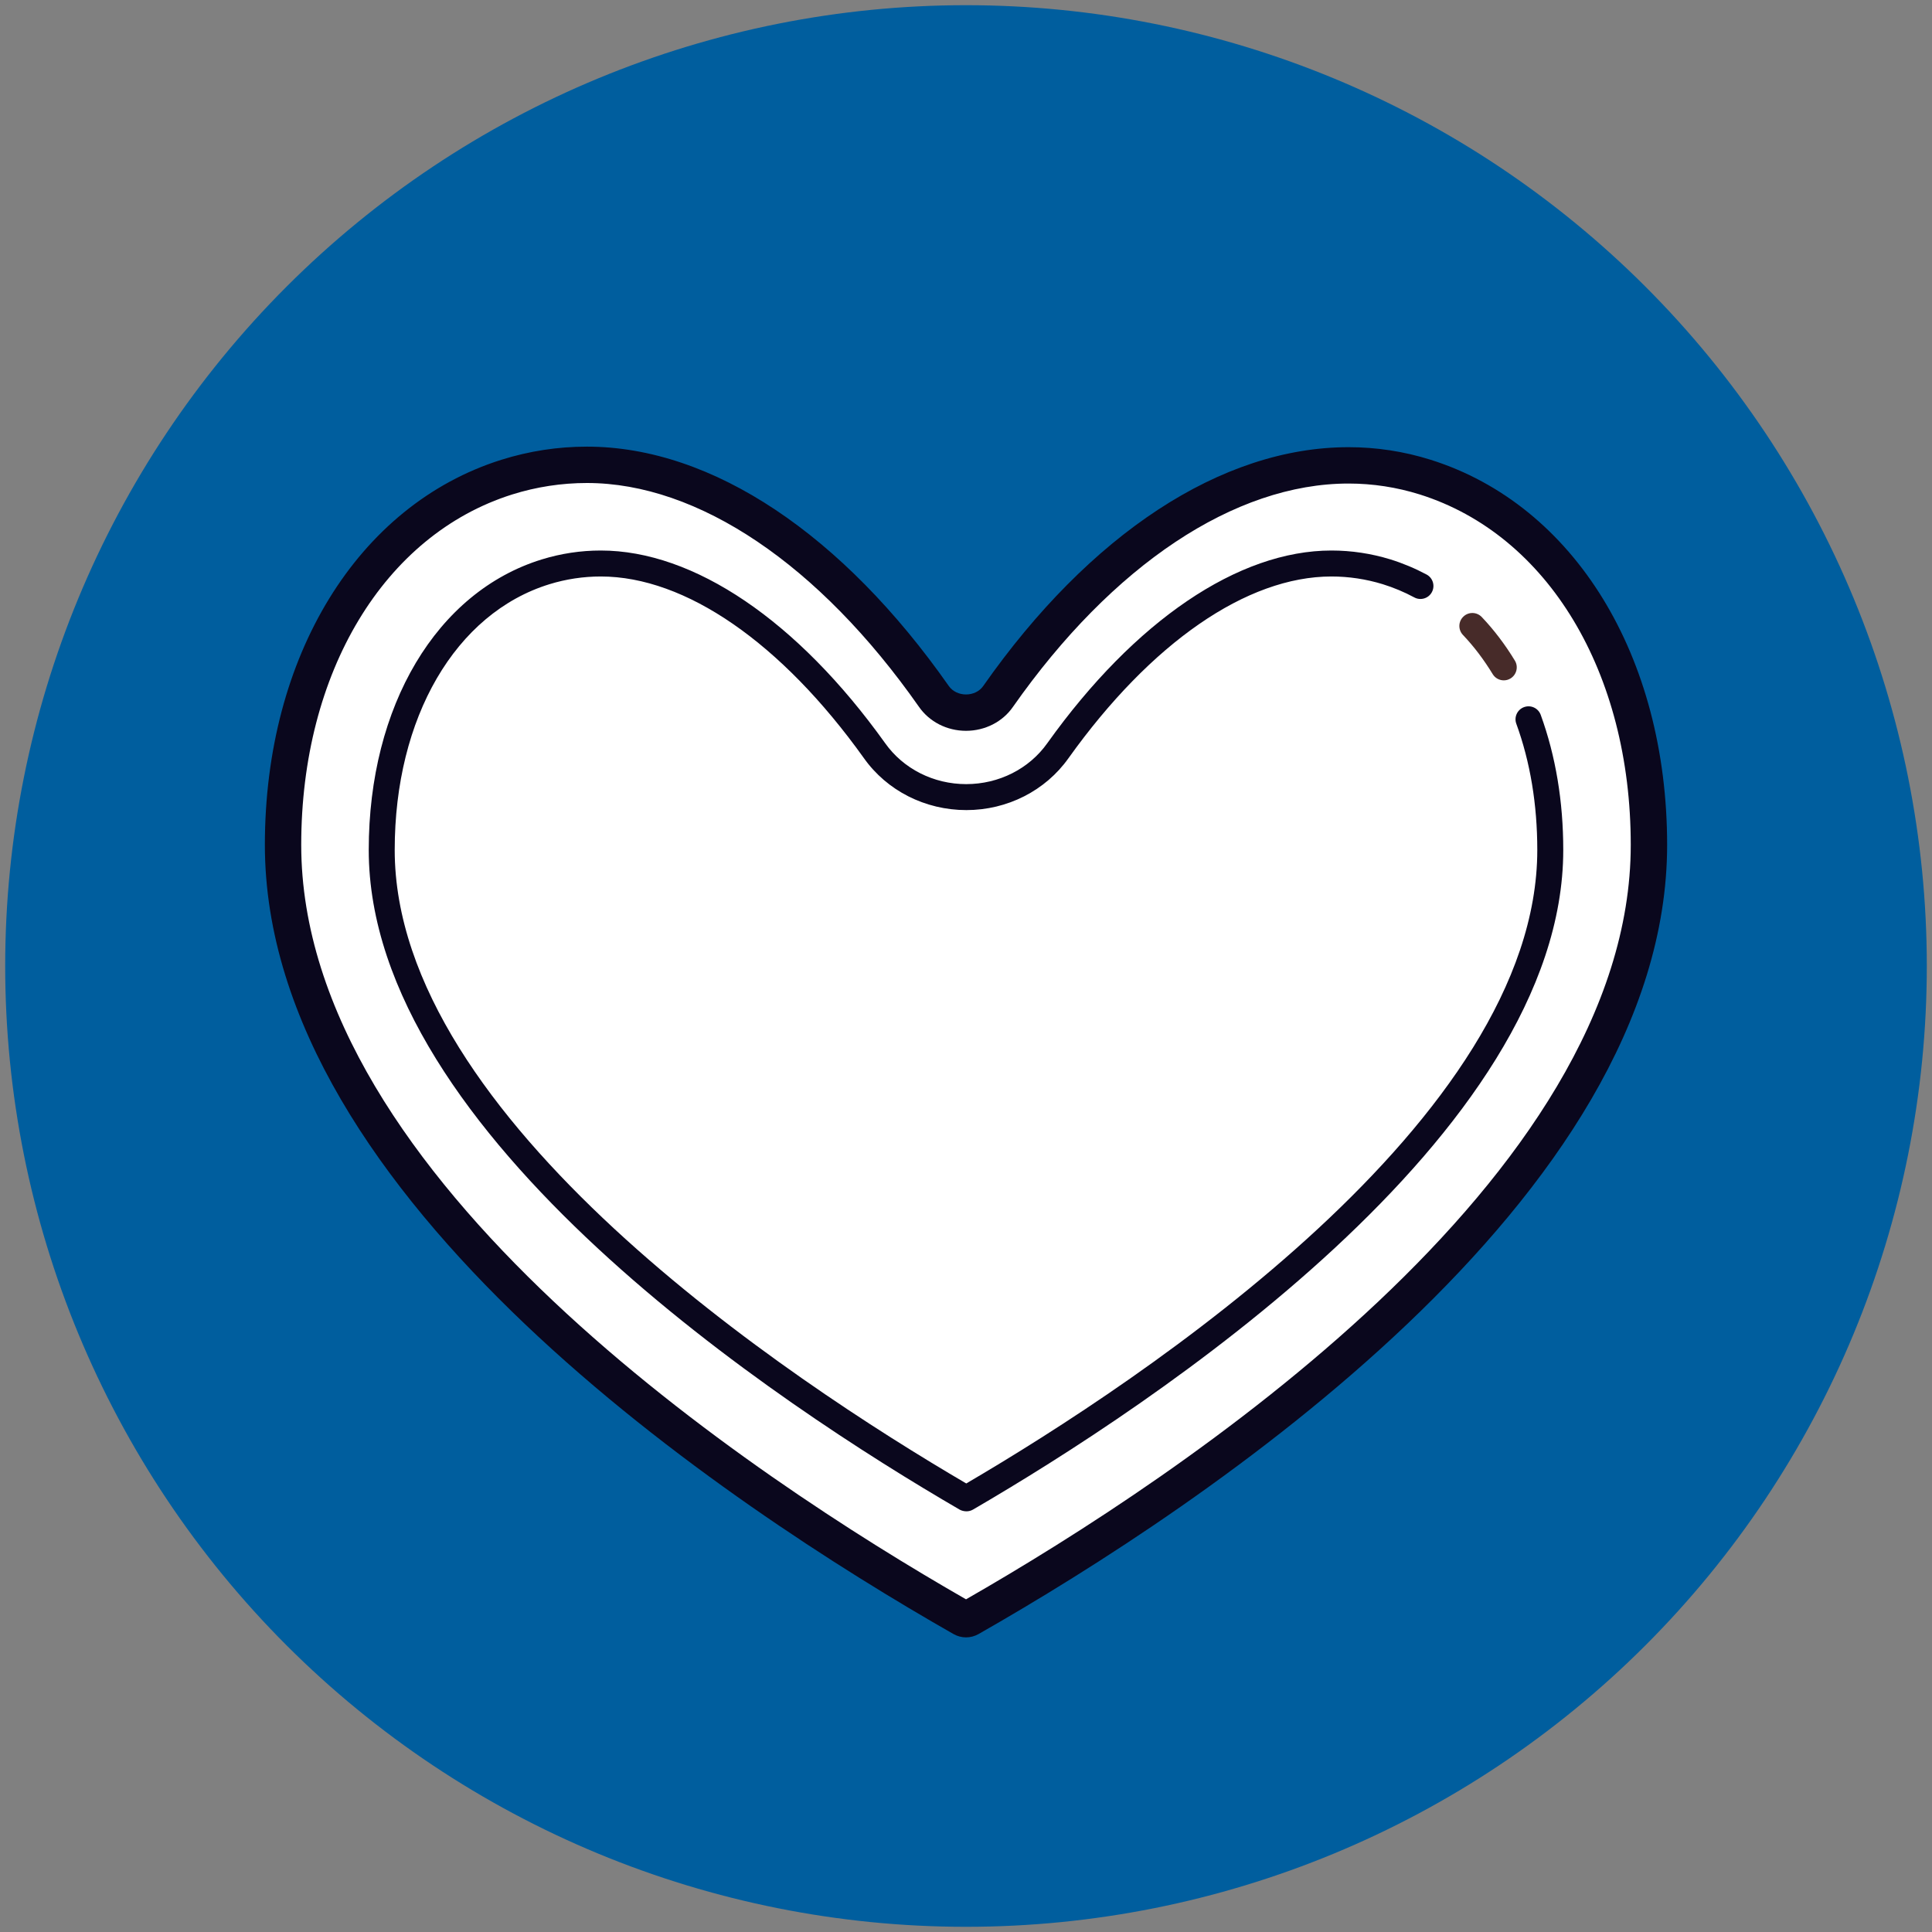 <svg width="93" height="93" viewBox="0 0 93 93" fill="none" xmlns="http://www.w3.org/2000/svg">
<rect x="0" y="0" width="93" height="93" fill="#808080" stroke="none"/>
<g clip-path="url(#clip0_6116_39960)">
<path d="M46.5 0.25C34.234 0.25 22.47 5.123 13.796 13.796C5.123 22.47 0.25 34.234 0.25 46.5C0.25 58.766 5.123 70.53 13.796 79.204C22.47 87.877 34.234 92.75 46.5 92.75C58.766 92.75 70.53 87.877 79.204 79.204C87.877 70.53 92.75 58.766 92.75 46.5C92.75 34.234 87.877 22.47 79.204 13.796C70.53 5.123 58.766 0.25 46.5 0.25Z" fill="#005E9E"/>
<path d="M79 40.675C79 57.125 56.763 71.713 46.5 77.562C36.237 71.713 14 57.125 14 40.675C14 32.15 18.125 25.337 24.5 23.325C25.725 22.95 26.988 22.75 28.25 22.75C33.775 22.75 39.75 26.75 44.65 33.737C45.05 34.325 45.75 34.675 46.5 34.675C47.25 34.675 47.95 34.325 48.35 33.737C53.237 26.775 59.275 22.775 64.912 22.775C66.138 22.775 67.338 22.962 68.5 23.325C74.875 25.337 79 32.15 79 40.675Z" fill="white"/>
<path d="M28.253 23.25C33.611 23.25 39.438 27.177 44.233 34.02C44.736 34.746 45.584 35.179 46.5 35.179C47.417 35.179 48.266 34.744 48.761 34.026C53.55 27.195 59.438 23.276 64.915 23.276C66.081 23.276 67.235 23.454 68.345 23.802C74.514 25.746 78.499 32.366 78.499 40.669C78.5 56.735 56.789 71.09 46.501 76.986C36.214 71.09 14.5 56.735 14.5 40.669C14.5 32.366 18.486 25.746 24.655 23.802C25.823 23.436 27.034 23.25 28.253 23.25ZM28.253 21.5C26.861 21.5 25.483 21.709 24.129 22.134C17.216 24.312 12.75 31.587 12.75 40.669C12.75 57.697 35.089 72.496 45.892 78.654C46.275 78.873 46.729 78.873 47.111 78.654C57.915 72.498 80.252 57.703 80.25 40.669C80.25 31.586 75.784 24.312 68.873 22.134C67.574 21.725 66.25 21.526 64.916 21.526C58.795 21.526 52.455 25.709 47.33 33.021C47.142 33.292 46.822 33.429 46.501 33.429C46.18 33.429 45.86 33.292 45.671 33.021C40.594 25.777 34.318 21.5 28.253 21.5Z" fill="#0A071D"/>
<path d="M72.388 32.75C72.177 32.75 71.971 32.644 71.853 32.45C71.429 31.753 70.948 31.117 70.421 30.564C70.184 30.314 70.192 29.918 70.444 29.68C70.692 29.442 71.089 29.451 71.328 29.703C71.915 30.32 72.451 31.026 72.921 31.8C73.1 32.095 73.005 32.48 72.711 32.659C72.611 32.721 72.499 32.75 72.388 32.75Z" fill="#472B29"/>
<path d="M46.525 72.75C46.415 72.75 46.284 72.721 46.188 72.665C37.636 67.696 17.75 54.654 17.75 40.914C17.75 33.98 21.019 28.49 26.079 26.929C27.001 26.644 27.956 26.5 28.919 26.5C33.404 26.5 38.391 29.879 42.605 35.77C43.481 37.008 44.939 37.745 46.508 37.745C48.085 37.745 49.541 37.008 50.415 35.773C54.626 29.879 59.611 26.5 64.091 26.5C65.052 26.5 66.005 26.644 66.929 26.927C67.529 27.114 68.115 27.359 68.671 27.656C68.975 27.819 69.09 28.199 68.926 28.503C68.764 28.808 68.381 28.921 68.08 28.758C67.595 28.497 67.084 28.284 66.56 28.121C65.757 27.875 64.926 27.75 64.091 27.75C60.019 27.75 55.406 30.938 51.434 36.496C50.326 38.06 48.49 38.995 46.517 38.995C44.534 38.995 42.694 38.06 41.586 36.495C37.612 30.938 32.994 27.75 28.919 27.75C28.081 27.75 27.25 27.875 26.448 28.122C21.924 29.519 19 34.54 19 40.914C19 53.849 37.992 66.421 46.513 71.409C55.025 66.422 74 53.85 74 40.914C74 38.724 73.661 36.679 72.99 34.839C72.871 34.515 73.039 34.156 73.364 34.038C73.69 33.92 74.046 34.086 74.165 34.411C74.885 36.39 75.25 38.578 75.25 40.914C75.25 54.655 55.38 67.696 46.839 72.665C46.742 72.721 46.634 72.75 46.525 72.75Z" fill="#0A071D"/>
</g>
<defs>
<clipPath id="clip0_6116_39960">
<rect width="93" height="93" fill="white"/>
</clipPath>
</defs>
</svg>
